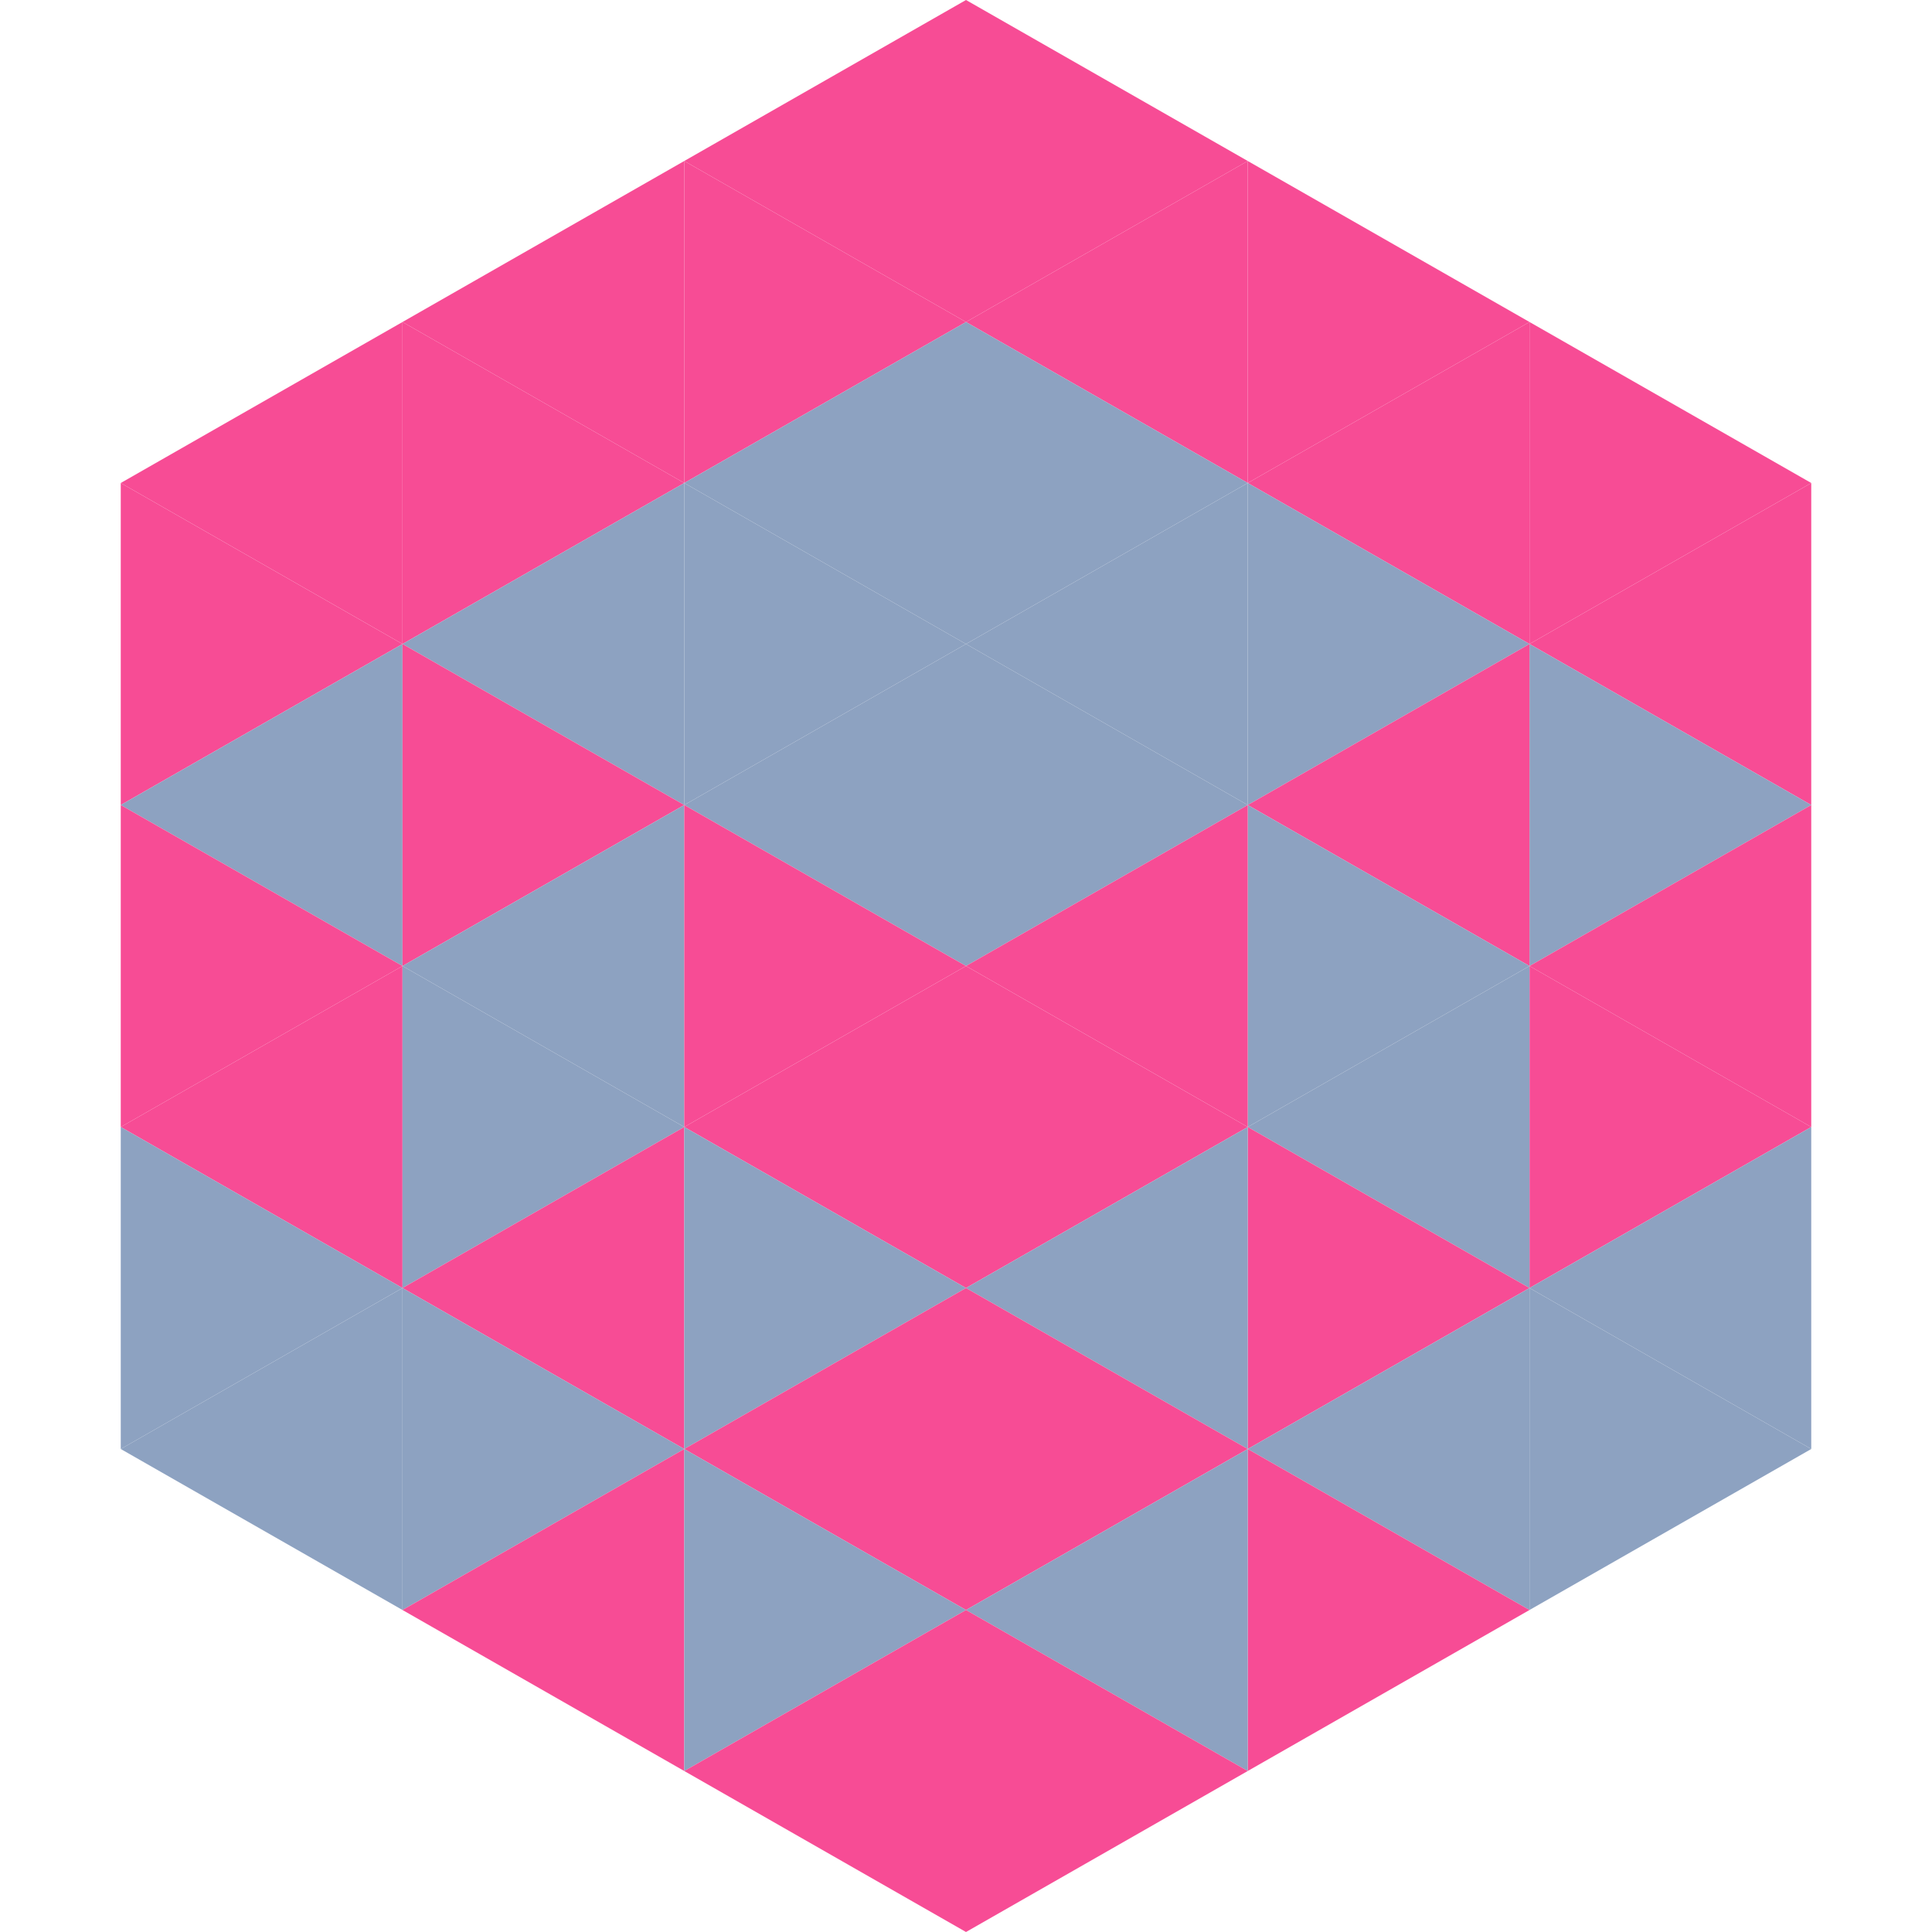 <?xml version="1.0"?>
<!-- Generated by SVGo -->
<svg width="240" height="240"
     xmlns="http://www.w3.org/2000/svg"
     xmlns:xlink="http://www.w3.org/1999/xlink">
<polygon points="50,40 15,60 50,80" style="fill:rgb(247,76,149)" />
<polygon points="190,40 225,60 190,80" style="fill:rgb(247,76,149)" />
<polygon points="15,60 50,80 15,100" style="fill:rgb(247,76,149)" />
<polygon points="225,60 190,80 225,100" style="fill:rgb(247,76,149)" />
<polygon points="50,80 15,100 50,120" style="fill:rgb(141,162,193)" />
<polygon points="190,80 225,100 190,120" style="fill:rgb(141,162,193)" />
<polygon points="15,100 50,120 15,140" style="fill:rgb(247,76,149)" />
<polygon points="225,100 190,120 225,140" style="fill:rgb(247,76,149)" />
<polygon points="50,120 15,140 50,160" style="fill:rgb(247,76,149)" />
<polygon points="190,120 225,140 190,160" style="fill:rgb(247,76,149)" />
<polygon points="15,140 50,160 15,180" style="fill:rgb(141,162,193)" />
<polygon points="225,140 190,160 225,180" style="fill:rgb(141,162,193)" />
<polygon points="50,160 15,180 50,200" style="fill:rgb(141,162,193)" />
<polygon points="190,160 225,180 190,200" style="fill:rgb(141,162,193)" />
<polygon points="15,180 50,200 15,220" style="fill:rgb(255,255,255); fill-opacity:0" />
<polygon points="225,180 190,200 225,220" style="fill:rgb(255,255,255); fill-opacity:0" />
<polygon points="50,0 85,20 50,40" style="fill:rgb(255,255,255); fill-opacity:0" />
<polygon points="190,0 155,20 190,40" style="fill:rgb(255,255,255); fill-opacity:0" />
<polygon points="85,20 50,40 85,60" style="fill:rgb(247,76,149)" />
<polygon points="155,20 190,40 155,60" style="fill:rgb(247,76,149)" />
<polygon points="50,40 85,60 50,80" style="fill:rgb(247,76,149)" />
<polygon points="190,40 155,60 190,80" style="fill:rgb(247,76,149)" />
<polygon points="85,60 50,80 85,100" style="fill:rgb(141,162,193)" />
<polygon points="155,60 190,80 155,100" style="fill:rgb(141,162,193)" />
<polygon points="50,80 85,100 50,120" style="fill:rgb(247,76,149)" />
<polygon points="190,80 155,100 190,120" style="fill:rgb(247,76,149)" />
<polygon points="85,100 50,120 85,140" style="fill:rgb(141,162,193)" />
<polygon points="155,100 190,120 155,140" style="fill:rgb(141,162,193)" />
<polygon points="50,120 85,140 50,160" style="fill:rgb(141,162,193)" />
<polygon points="190,120 155,140 190,160" style="fill:rgb(141,162,193)" />
<polygon points="85,140 50,160 85,180" style="fill:rgb(247,76,149)" />
<polygon points="155,140 190,160 155,180" style="fill:rgb(247,76,149)" />
<polygon points="50,160 85,180 50,200" style="fill:rgb(141,162,193)" />
<polygon points="190,160 155,180 190,200" style="fill:rgb(141,162,193)" />
<polygon points="85,180 50,200 85,220" style="fill:rgb(247,76,149)" />
<polygon points="155,180 190,200 155,220" style="fill:rgb(247,76,149)" />
<polygon points="120,0 85,20 120,40" style="fill:rgb(247,76,149)" />
<polygon points="120,0 155,20 120,40" style="fill:rgb(247,76,149)" />
<polygon points="85,20 120,40 85,60" style="fill:rgb(247,76,149)" />
<polygon points="155,20 120,40 155,60" style="fill:rgb(247,76,149)" />
<polygon points="120,40 85,60 120,80" style="fill:rgb(141,162,193)" />
<polygon points="120,40 155,60 120,80" style="fill:rgb(141,162,193)" />
<polygon points="85,60 120,80 85,100" style="fill:rgb(141,162,193)" />
<polygon points="155,60 120,80 155,100" style="fill:rgb(141,162,193)" />
<polygon points="120,80 85,100 120,120" style="fill:rgb(141,162,193)" />
<polygon points="120,80 155,100 120,120" style="fill:rgb(141,162,193)" />
<polygon points="85,100 120,120 85,140" style="fill:rgb(247,76,149)" />
<polygon points="155,100 120,120 155,140" style="fill:rgb(247,76,149)" />
<polygon points="120,120 85,140 120,160" style="fill:rgb(247,76,149)" />
<polygon points="120,120 155,140 120,160" style="fill:rgb(247,76,149)" />
<polygon points="85,140 120,160 85,180" style="fill:rgb(141,162,193)" />
<polygon points="155,140 120,160 155,180" style="fill:rgb(141,162,193)" />
<polygon points="120,160 85,180 120,200" style="fill:rgb(247,76,149)" />
<polygon points="120,160 155,180 120,200" style="fill:rgb(247,76,149)" />
<polygon points="85,180 120,200 85,220" style="fill:rgb(141,162,193)" />
<polygon points="155,180 120,200 155,220" style="fill:rgb(141,162,193)" />
<polygon points="120,200 85,220 120,240" style="fill:rgb(247,76,149)" />
<polygon points="120,200 155,220 120,240" style="fill:rgb(247,76,149)" />
<polygon points="85,220 120,240 85,260" style="fill:rgb(255,255,255); fill-opacity:0" />
<polygon points="155,220 120,240 155,260" style="fill:rgb(255,255,255); fill-opacity:0" />
</svg>
